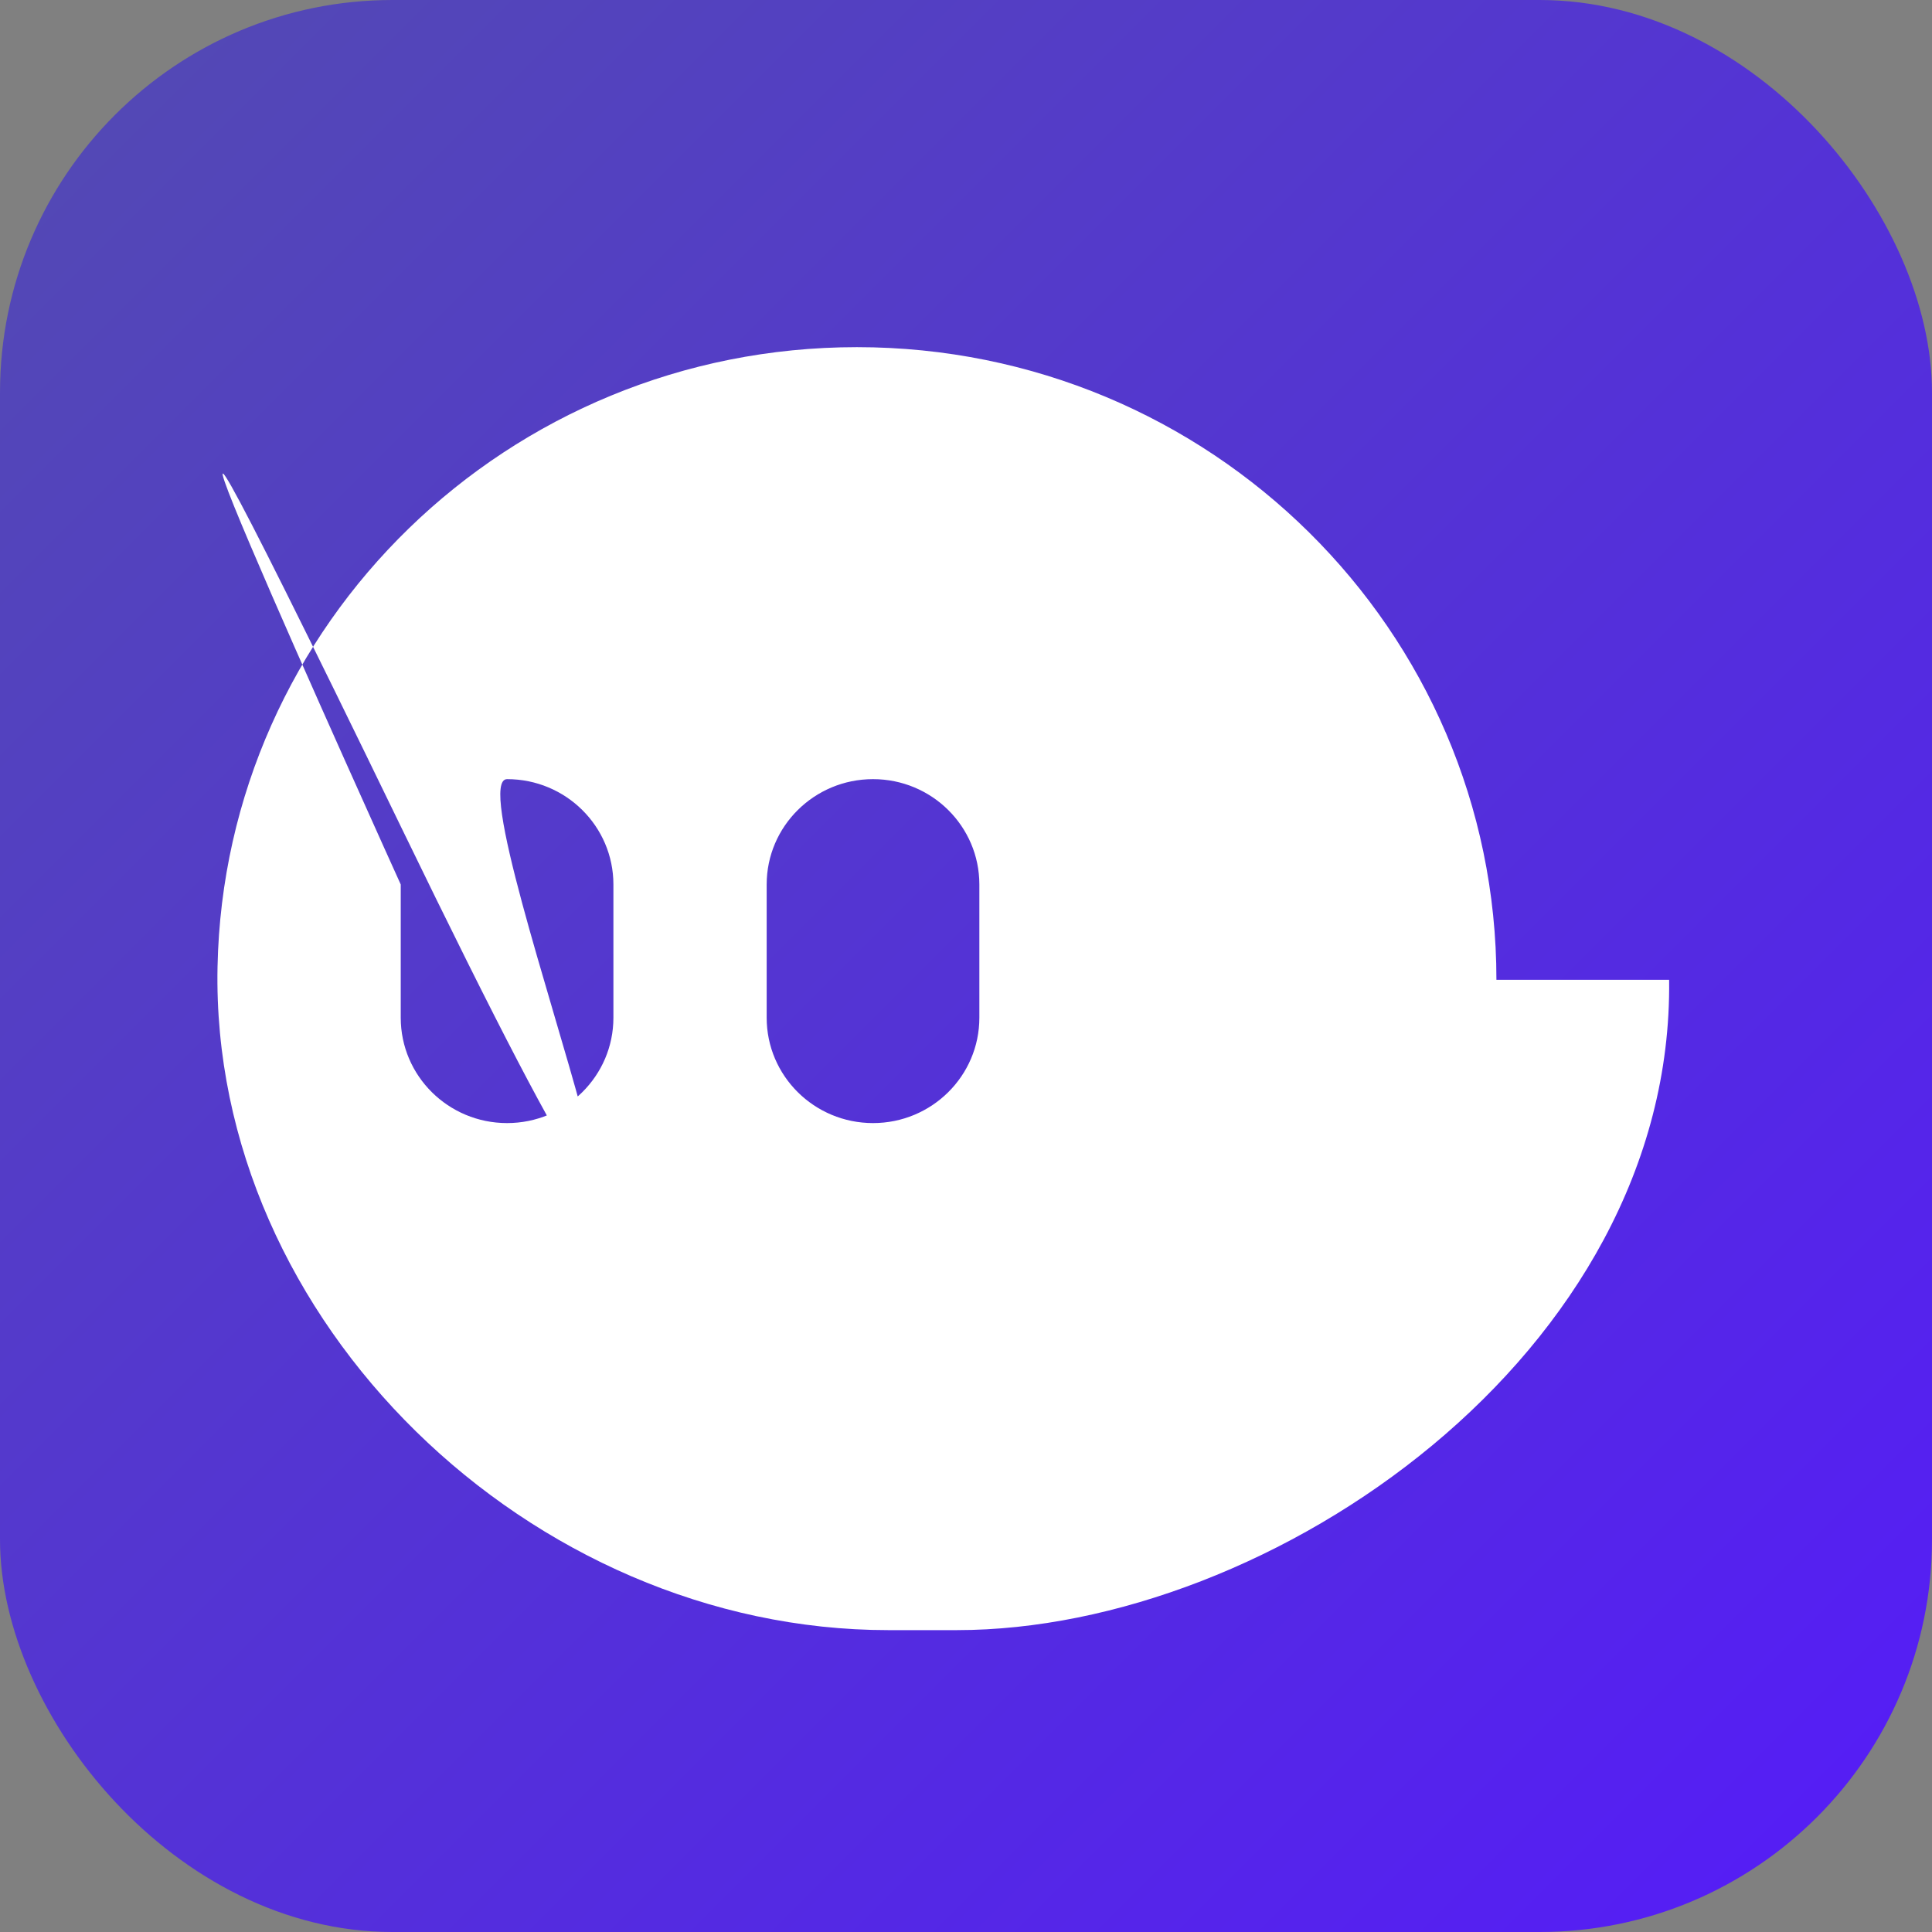 <svg xmlns="http://www.w3.org/2000/svg" viewBox="0 0 128 128">
  <rect x="0" y="0" width="128" height="128" fill="#808080" stroke="none"/>
  <defs>
    <linearGradient id="phantom-gradient" x1="0%" y1="0%" x2="100%" y2="100%">
      <stop offset="0%" stop-color="#534bb1"/>
      <stop offset="100%" stop-color="#551bf9"/>
    </linearGradient>
  </defs>
  <rect width="128" height="128" rx="26" fill="url(#phantom-gradient)"/>
  <path d="M110.584 64.914H99.142C99.142 41.765 80.173 23 56.772 23C33.661 23 14.872 41.306 14.412 64.058C13.936 87.571 35.165 108 58.854 108H63.395C84.185 108 110.89 89.703 110.584 64.914ZM40.64 67.426C40.64 71.281 37.486 74.407 33.595 74.407C29.704 74.407 26.55 71.281 26.55 67.426V58.6SEP07C26.55 54.745 29.704 51.62 33.595 51.62C37.486 51.62 40.64 54.745 40.64 58.601V67.426ZM64.885 67.426C64.885 71.281 61.731 74.407 57.84 74.407C53.948 74.407 50.794 71.281 50.794 67.426V58.601C50.794 54.745 53.948 51.62 57.84 51.62C61.731 51.62 64.885 54.745 64.885 58.601V67.426Z" fill="white"/>
</svg>

